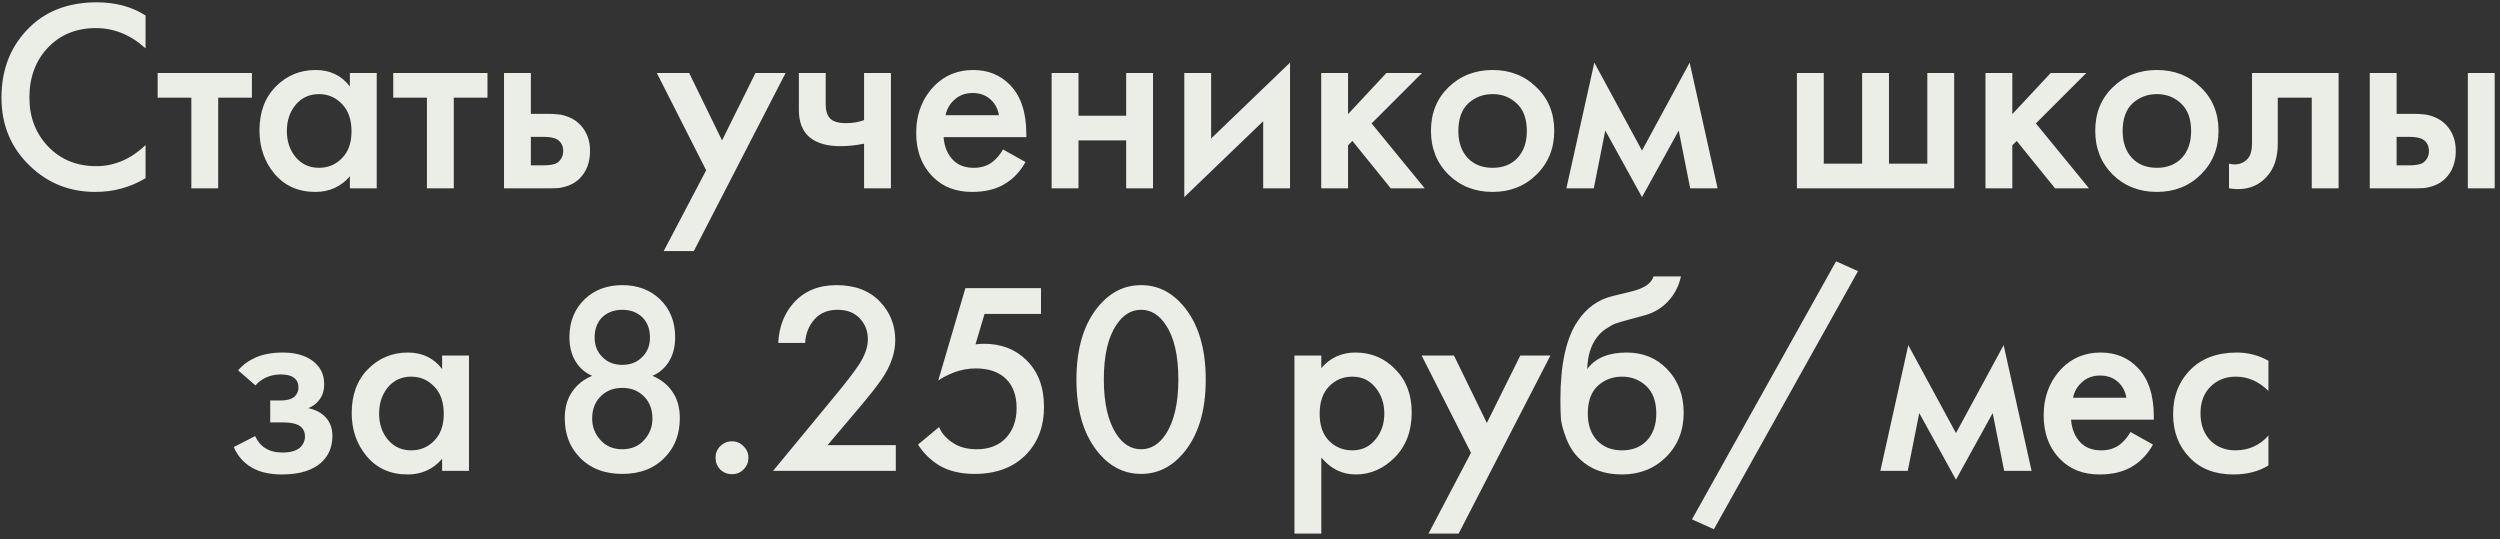 <?xml version="1.0" encoding="UTF-8"?> <svg xmlns="http://www.w3.org/2000/svg" width="292" height="63" viewBox="0 0 292 63" fill="none"><rect x="0" y="0" width="292" height="63" fill="#333333" stroke="none"/><path d="M17.002 1.808V5.648C15.252 4.069 13.322 3.28 11.21 3.28C8.906 3.28 7.028 4.048 5.578 5.584C4.148 7.099 3.434 9.04 3.434 11.408C3.434 13.691 4.17 15.6 5.642 17.136C7.114 18.651 8.98 19.408 11.242 19.408C13.354 19.408 15.274 18.587 17.002 16.944V20.816C15.21 21.883 13.258 22.416 11.146 22.416C8.18 22.416 5.663 21.435 3.594 19.472C1.311 17.339 0.17 14.651 0.17 11.408C0.17 7.995 1.311 5.211 3.594 3.056C5.556 1.2 8.127 0.272 11.306 0.272C13.503 0.272 15.402 0.784 17.002 1.808ZM29.422 11.408H25.485V22H22.349V11.408H18.413V8.528H29.422V11.408ZM40.865 10.096V8.528H44.001V22H40.865V20.592C39.82 21.808 38.476 22.416 36.833 22.416C34.849 22.416 33.26 21.712 32.065 20.304C30.892 18.896 30.305 17.211 30.305 15.248C30.305 13.115 30.934 11.408 32.193 10.128C33.473 8.827 35.03 8.176 36.865 8.176C38.55 8.176 39.884 8.816 40.865 10.096ZM37.249 10.992C36.14 10.992 35.233 11.408 34.529 12.24C33.846 13.072 33.505 14.096 33.505 15.312C33.505 16.507 33.846 17.52 34.529 18.352C35.233 19.184 36.14 19.6 37.249 19.6C38.316 19.6 39.212 19.227 39.937 18.48C40.684 17.733 41.057 16.688 41.057 15.344C41.057 13.957 40.684 12.891 39.937 12.144C39.212 11.376 38.316 10.992 37.249 10.992ZM56.938 11.408H53.002V22H49.866V11.408H45.93V8.528H56.938V11.408ZM58.869 22V8.528H62.005V13.296H63.797C64.373 13.296 64.842 13.317 65.205 13.36C65.568 13.381 66.005 13.499 66.517 13.712C67.029 13.925 67.477 14.245 67.861 14.672C68.565 15.461 68.917 16.443 68.917 17.616C68.917 18.96 68.512 20.037 67.701 20.848C67.338 21.211 66.901 21.488 66.389 21.68C65.898 21.851 65.482 21.947 65.141 21.968C64.821 21.989 64.362 22 63.765 22H58.869ZM62.005 19.312H63.445C64.213 19.312 64.757 19.216 65.077 19.024C65.546 18.683 65.781 18.224 65.781 17.648C65.781 17.051 65.557 16.603 65.109 16.304C64.768 16.091 64.224 15.984 63.477 15.984H62.005V19.312ZM77.518 29.328L82.478 19.888L76.718 8.528H80.494L84.334 16.4L88.238 8.528H91.758L81.038 29.328H77.518ZM100.924 22V16.784C99.964 16.976 99.046 17.072 98.172 17.072C96.636 17.072 95.452 16.741 94.62 16.08C93.745 15.376 93.308 14.299 93.308 12.848V8.528H96.444V12.208C96.444 13.125 96.71 13.744 97.244 14.064C97.606 14.277 98.129 14.384 98.812 14.384C99.58 14.384 100.284 14.267 100.924 14.032V8.528H104.06V22H100.924ZM117.154 17.456L119.778 18.928C119.181 19.995 118.423 20.816 117.506 21.392C116.461 22.075 115.138 22.416 113.538 22.416C111.661 22.416 110.146 21.84 108.994 20.688C107.671 19.365 107.01 17.648 107.01 15.536C107.01 13.317 107.725 11.472 109.154 10C110.37 8.784 111.874 8.176 113.666 8.176C115.415 8.176 116.855 8.763 117.986 9.936C119.245 11.237 119.874 13.136 119.874 15.632V16.016H110.21C110.295 17.147 110.679 18.053 111.362 18.736C111.938 19.312 112.738 19.6 113.762 19.6C114.594 19.6 115.309 19.376 115.906 18.928C116.397 18.544 116.813 18.053 117.154 17.456ZM110.434 13.456H116.674C116.546 12.709 116.226 12.101 115.714 11.632C115.159 11.12 114.455 10.864 113.602 10.864C112.706 10.864 111.97 11.152 111.394 11.728C110.925 12.155 110.605 12.731 110.434 13.456ZM122.832 22V8.528H125.968V13.52H131.536V8.528H134.672V22H131.536V16.4H125.968V22H122.832ZM138.324 8.528H141.46V16.176L150.676 7.312V22H147.54V14.16L138.324 23.024V8.528ZM154.316 8.528H157.452V13.328L161.932 8.528H166.092L160.204 14.416L166.412 22H162.444L157.964 16.464L157.452 16.976V22H154.316V8.528ZM169.184 10.192C170.571 8.848 172.288 8.176 174.336 8.176C176.384 8.176 178.091 8.848 179.456 10.192C180.843 11.515 181.536 13.211 181.536 15.28C181.536 17.328 180.843 19.035 179.456 20.4C178.091 21.744 176.384 22.416 174.336 22.416C172.288 22.416 170.571 21.744 169.184 20.4C167.819 19.035 167.136 17.328 167.136 15.28C167.136 13.211 167.819 11.515 169.184 10.192ZM171.424 18.448C172.15 19.216 173.12 19.6 174.336 19.6C175.552 19.6 176.523 19.216 177.248 18.448C177.974 17.659 178.336 16.613 178.336 15.312C178.336 13.883 177.942 12.805 177.152 12.08C176.384 11.355 175.446 10.992 174.336 10.992C173.227 10.992 172.278 11.355 171.488 12.08C170.72 12.805 170.336 13.883 170.336 15.312C170.336 16.613 170.699 17.659 171.424 18.448ZM182.953 22L186.217 7.312L191.785 17.584L197.353 7.312L200.617 22H197.417L196.073 15.248L191.785 23.024L187.497 15.248L186.153 22H182.953ZM209.88 22V8.528H213.016V19.12H217.496V8.528H220.632V19.12H225.112V8.528H228.248V22H209.88ZM231.904 8.528H235.04V13.328L239.52 8.528H243.68L237.792 14.416L244 22H240.032L235.552 16.464L235.04 16.976V22H231.904V8.528ZM246.772 10.192C248.158 8.848 249.876 8.176 251.924 8.176C253.972 8.176 255.678 8.848 257.044 10.192C258.43 11.515 259.124 13.211 259.124 15.28C259.124 17.328 258.43 19.035 257.044 20.4C255.678 21.744 253.972 22.416 251.924 22.416C249.876 22.416 248.158 21.744 246.772 20.4C245.406 19.035 244.724 17.328 244.724 15.28C244.724 13.211 245.406 11.515 246.772 10.192ZM249.012 18.448C249.737 19.216 250.708 19.6 251.924 19.6C253.14 19.6 254.11 19.216 254.836 18.448C255.561 17.659 255.924 16.613 255.924 15.312C255.924 13.883 255.529 12.805 254.74 12.08C253.972 11.355 253.033 10.992 251.924 10.992C250.814 10.992 249.865 11.355 249.076 12.08C248.308 12.805 247.924 13.883 247.924 15.312C247.924 16.613 248.286 17.659 249.012 18.448ZM273.148 8.528V22H270.012V11.408H266.044V16.752C266.044 18.416 265.618 19.707 264.764 20.624C263.676 21.84 262.204 22.299 260.348 22V19.12C261.266 19.333 262.002 19.131 262.556 18.512C262.876 18.128 263.036 17.541 263.036 16.752V8.528H273.148ZM276.788 22V8.528H279.924V13.296H281.716C282.292 13.296 282.761 13.317 283.124 13.36C283.486 13.381 283.924 13.499 284.436 13.712C284.948 13.925 285.396 14.245 285.78 14.672C286.484 15.461 286.836 16.443 286.836 17.616C286.836 18.96 286.43 20.037 285.62 20.848C285.257 21.211 284.82 21.488 284.308 21.68C283.817 21.851 283.401 21.947 283.06 21.968C282.74 21.989 282.281 22 281.684 22H276.788ZM279.924 19.312H281.364C282.132 19.312 282.676 19.216 282.996 19.024C283.465 18.683 283.7 18.224 283.7 17.648C283.7 17.051 283.476 16.603 283.028 16.304C282.686 16.091 282.142 15.984 281.396 15.984H279.924V19.312ZM288.244 22V8.528H291.38V22H288.244ZM29.833 45.016L27.817 43.256C28.329 42.637 29.012 42.136 29.865 41.752C30.761 41.368 31.817 41.176 33.033 41.176C34.441 41.176 35.582 41.485 36.457 42.104C37.396 42.787 37.865 43.704 37.865 44.856C37.865 45.603 37.673 46.221 37.289 46.712C36.969 47.139 36.542 47.459 36.009 47.672C36.82 47.843 37.47 48.173 37.961 48.664C38.537 49.24 38.825 49.987 38.825 50.904C38.825 52.12 38.441 53.112 37.673 53.88C36.649 54.904 35.07 55.416 32.937 55.416C31.508 55.416 30.334 55.149 29.417 54.616C28.457 54.061 27.753 53.261 27.305 52.216L29.801 50.936C30.1 51.576 30.494 52.045 30.985 52.344C31.518 52.685 32.19 52.856 33.001 52.856C33.982 52.856 34.697 52.632 35.145 52.184C35.465 51.821 35.625 51.427 35.625 51C35.625 50.552 35.486 50.189 35.209 49.912C34.846 49.528 34.1 49.336 32.969 49.336H31.561V46.776H32.745C33.428 46.776 33.94 46.659 34.281 46.424C34.665 46.125 34.857 45.731 34.857 45.24C34.857 44.728 34.665 44.344 34.281 44.088C33.961 43.853 33.46 43.736 32.777 43.736C32.137 43.736 31.55 43.864 31.017 44.12C30.569 44.333 30.174 44.632 29.833 45.016ZM51.639 43.096V41.528H54.775V55H51.639V53.592C50.593 54.808 49.249 55.416 47.607 55.416C45.623 55.416 44.033 54.712 42.839 53.304C41.665 51.896 41.079 50.211 41.079 48.248C41.079 46.115 41.708 44.408 42.967 43.128C44.247 41.827 45.804 41.176 47.639 41.176C49.324 41.176 50.657 41.816 51.639 43.096ZM48.023 43.992C46.913 43.992 46.007 44.408 45.303 45.24C44.62 46.072 44.279 47.096 44.279 48.312C44.279 49.507 44.62 50.52 45.303 51.352C46.007 52.184 46.913 52.6 48.023 52.6C49.089 52.6 49.985 52.227 50.711 51.48C51.457 50.733 51.831 49.688 51.831 48.344C51.831 46.957 51.457 45.891 50.711 45.144C49.985 44.376 49.089 43.992 48.023 43.992ZM75.212 46.296C74.551 45.635 73.708 45.304 72.684 45.304C71.66 45.304 70.818 45.635 70.156 46.296C69.495 46.957 69.164 47.821 69.164 48.888C69.164 49.848 69.484 50.68 70.124 51.384C70.764 52.109 71.618 52.472 72.684 52.472C73.751 52.472 74.604 52.109 75.244 51.384C75.884 50.68 76.204 49.848 76.204 48.888C76.204 47.821 75.874 46.957 75.212 46.296ZM75.02 37.048C74.402 36.472 73.623 36.184 72.684 36.184C71.746 36.184 70.967 36.472 70.348 37.048C69.751 37.645 69.452 38.435 69.452 39.416C69.452 40.333 69.74 41.08 70.316 41.656C70.914 42.296 71.703 42.616 72.684 42.616C73.666 42.616 74.455 42.296 75.052 41.656C75.628 41.08 75.916 40.333 75.916 39.416C75.916 38.435 75.618 37.645 75.02 37.048ZM76.204 43.896C77.164 44.301 77.911 44.877 78.444 45.624C79.084 46.477 79.404 47.544 79.404 48.824C79.404 50.68 78.839 52.195 77.708 53.368C76.471 54.691 74.796 55.352 72.684 55.352C70.572 55.352 68.898 54.691 67.66 53.368C66.53 52.195 65.964 50.68 65.964 48.824C65.964 47.544 66.284 46.477 66.924 45.624C67.458 44.877 68.204 44.301 69.164 43.896C68.396 43.576 67.767 43.043 67.276 42.296C66.764 41.485 66.508 40.515 66.508 39.384C66.508 37.571 67.106 36.088 68.3 34.936C69.452 33.848 70.914 33.304 72.684 33.304C74.455 33.304 75.916 33.848 77.068 34.936C78.263 36.088 78.86 37.571 78.86 39.384C78.86 40.515 78.604 41.485 78.092 42.296C77.602 43.043 76.972 43.576 76.204 43.896ZM84.12 54.84C83.757 54.456 83.576 53.997 83.576 53.464C83.576 52.931 83.757 52.483 84.12 52.12C84.504 51.736 84.962 51.544 85.496 51.544C86.029 51.544 86.477 51.736 86.84 52.12C87.224 52.483 87.416 52.931 87.416 53.464C87.416 53.997 87.224 54.456 86.84 54.84C86.477 55.203 86.029 55.384 85.496 55.384C84.962 55.384 84.504 55.203 84.12 54.84ZM104.63 51.992V55H90.294L97.686 46.04C98.796 44.696 99.649 43.587 100.246 42.712C100.993 41.603 101.366 40.579 101.366 39.64C101.366 38.68 101.057 37.869 100.438 37.208C99.82 36.525 98.945 36.184 97.814 36.184C96.684 36.184 95.788 36.557 95.126 37.304C94.465 38.051 94.102 38.968 94.038 40.056H90.902C90.988 38.179 91.585 36.621 92.694 35.384C93.932 33.997 95.596 33.304 97.686 33.304C99.841 33.304 101.526 33.933 102.742 35.192C103.958 36.451 104.566 37.965 104.566 39.736C104.566 41.208 104.054 42.701 103.03 44.216C102.476 45.048 101.462 46.328 99.99 48.056L96.662 51.992H104.63ZM121.588 33.656V36.664H114.996L113.94 40.216C114.366 40.173 114.697 40.152 114.932 40.152C116.937 40.152 118.58 40.781 119.86 42.04C121.246 43.384 121.94 45.208 121.94 47.512C121.94 49.837 121.214 51.725 119.764 53.176C118.292 54.627 116.318 55.352 113.844 55.352C112.222 55.352 110.857 55.032 109.748 54.392C108.724 53.773 107.881 52.952 107.22 51.928L109.684 49.88C109.982 50.605 110.526 51.224 111.316 51.736C112.041 52.227 112.969 52.472 114.1 52.472C115.444 52.472 116.532 52.077 117.364 51.288C118.281 50.371 118.74 49.165 118.74 47.672C118.74 46.179 118.313 45.027 117.46 44.216C116.628 43.427 115.465 43.032 113.972 43.032C113.118 43.032 112.286 43.181 111.476 43.48C110.75 43.757 110.121 44.077 109.588 44.44L112.756 33.656H121.588ZM138.111 53.048C136.767 54.584 135.157 55.352 133.279 55.352C131.402 55.352 129.791 54.584 128.447 53.048C126.634 50.979 125.727 48.077 125.727 44.344C125.727 40.589 126.634 37.677 128.447 35.608C129.791 34.072 131.402 33.304 133.279 33.304C135.157 33.304 136.767 34.072 138.111 35.608C139.925 37.677 140.831 40.589 140.831 44.344C140.831 48.077 139.925 50.979 138.111 53.048ZM136.159 37.944C135.391 36.771 134.431 36.184 133.279 36.184C132.127 36.184 131.167 36.771 130.399 37.944C129.418 39.395 128.927 41.517 128.927 44.312C128.927 47.085 129.418 49.219 130.399 50.712C131.167 51.885 132.127 52.472 133.279 52.472C134.431 52.472 135.391 51.885 136.159 50.712C137.141 49.219 137.631 47.085 137.631 44.312C137.631 41.517 137.141 39.395 136.159 37.944ZM154.328 53.432V62.328H151.192V41.528H154.328V43C155.352 41.784 156.685 41.176 158.328 41.176C160.162 41.176 161.709 41.827 162.968 43.128C164.248 44.408 164.888 46.093 164.888 48.184C164.888 50.339 164.226 52.088 162.904 53.432C161.581 54.755 160.066 55.416 158.36 55.416C156.76 55.416 155.416 54.755 154.328 53.432ZM157.944 43.992C156.877 43.992 155.97 44.376 155.224 45.144C154.498 45.891 154.136 46.957 154.136 48.344C154.136 49.688 154.498 50.733 155.224 51.48C155.97 52.227 156.877 52.6 157.944 52.6C159.053 52.6 159.949 52.184 160.632 51.352C161.336 50.52 161.688 49.507 161.688 48.312C161.688 47.096 161.336 46.072 160.632 45.24C159.949 44.408 159.053 43.992 157.944 43.992ZM166.848 62.328L171.808 52.888L166.048 41.528H169.824L173.664 49.4L177.568 41.528H181.088L170.368 62.328H166.848ZM193.134 32.28H196.334C196.099 33.389 195.608 34.349 194.862 35.16C194.115 35.971 193.198 36.525 192.11 36.824L189.998 37.4C189.443 37.549 189.016 37.677 188.718 37.784C188.419 37.891 188.046 38.093 187.598 38.392C187.171 38.669 186.808 39.011 186.51 39.416C185.806 40.355 185.432 41.571 185.39 43.064H185.422C186.36 41.805 187.886 41.176 189.998 41.176C191.896 41.176 193.464 41.816 194.702 43.096C196.003 44.44 196.654 46.147 196.654 48.216C196.654 50.307 195.96 52.035 194.574 53.4C193.208 54.744 191.502 55.416 189.454 55.416C187.406 55.416 185.763 54.819 184.526 53.624C183.843 52.984 183.32 52.195 182.958 51.256C182.595 50.317 182.382 49.549 182.318 48.952C182.275 48.333 182.254 47.587 182.254 46.712C182.254 42.531 182.936 39.448 184.302 37.464C185.326 35.949 186.67 34.989 188.334 34.584L190.574 34.04C192.046 33.677 192.899 33.091 193.134 32.28ZM186.542 51.448C187.267 52.216 188.238 52.6 189.454 52.6C190.67 52.6 191.64 52.216 192.366 51.448C193.091 50.659 193.454 49.613 193.454 48.312C193.454 46.883 193.059 45.805 192.27 45.08C191.502 44.355 190.563 43.992 189.454 43.992C188.344 43.992 187.395 44.355 186.606 45.08C185.838 45.805 185.454 46.883 185.454 48.312C185.454 49.613 185.816 50.659 186.542 51.448ZM197.622 60.664L214.454 30.52L217.014 31.672L200.182 61.816L197.622 60.664ZM219.625 55L222.889 40.312L228.457 50.584L234.025 40.312L237.289 55H234.089L232.745 48.248L228.457 56.024L224.169 48.248L222.825 55H219.625ZM248.844 50.456L251.468 51.928C250.871 52.995 250.113 53.816 249.196 54.392C248.151 55.075 246.828 55.416 245.228 55.416C243.351 55.416 241.836 54.84 240.684 53.688C239.361 52.365 238.7 50.648 238.7 48.536C238.7 46.317 239.415 44.472 240.844 43C242.06 41.784 243.564 41.176 245.356 41.176C247.105 41.176 248.545 41.763 249.676 42.936C250.935 44.237 251.564 46.136 251.564 48.632V49.016H241.9C241.985 50.147 242.369 51.053 243.052 51.736C243.628 52.312 244.428 52.6 245.452 52.6C246.284 52.6 246.999 52.376 247.596 51.928C248.087 51.544 248.503 51.053 248.844 50.456ZM242.124 46.456H248.364C248.236 45.709 247.916 45.101 247.404 44.632C246.849 44.12 246.145 43.864 245.292 43.864C244.396 43.864 243.66 44.152 243.084 44.728C242.615 45.155 242.295 45.731 242.124 46.456ZM264.954 42.136V45.656C263.823 44.547 262.554 43.992 261.146 43.992C259.951 43.992 258.959 44.387 258.17 45.176C257.402 45.944 257.018 46.979 257.018 48.28C257.018 49.624 257.423 50.701 258.234 51.512C259.002 52.237 259.951 52.6 261.082 52.6C262.639 52.6 263.93 52.024 264.954 50.872V54.36C263.823 55.064 262.458 55.416 260.858 55.416C258.703 55.416 256.996 54.755 255.738 53.432C254.458 52.109 253.818 50.424 253.818 48.376C253.818 46.264 254.5 44.525 255.866 43.16C257.188 41.837 258.991 41.176 261.274 41.176C262.575 41.176 263.802 41.496 264.954 42.136Z" fill="#EBEDE7"></path></svg> 